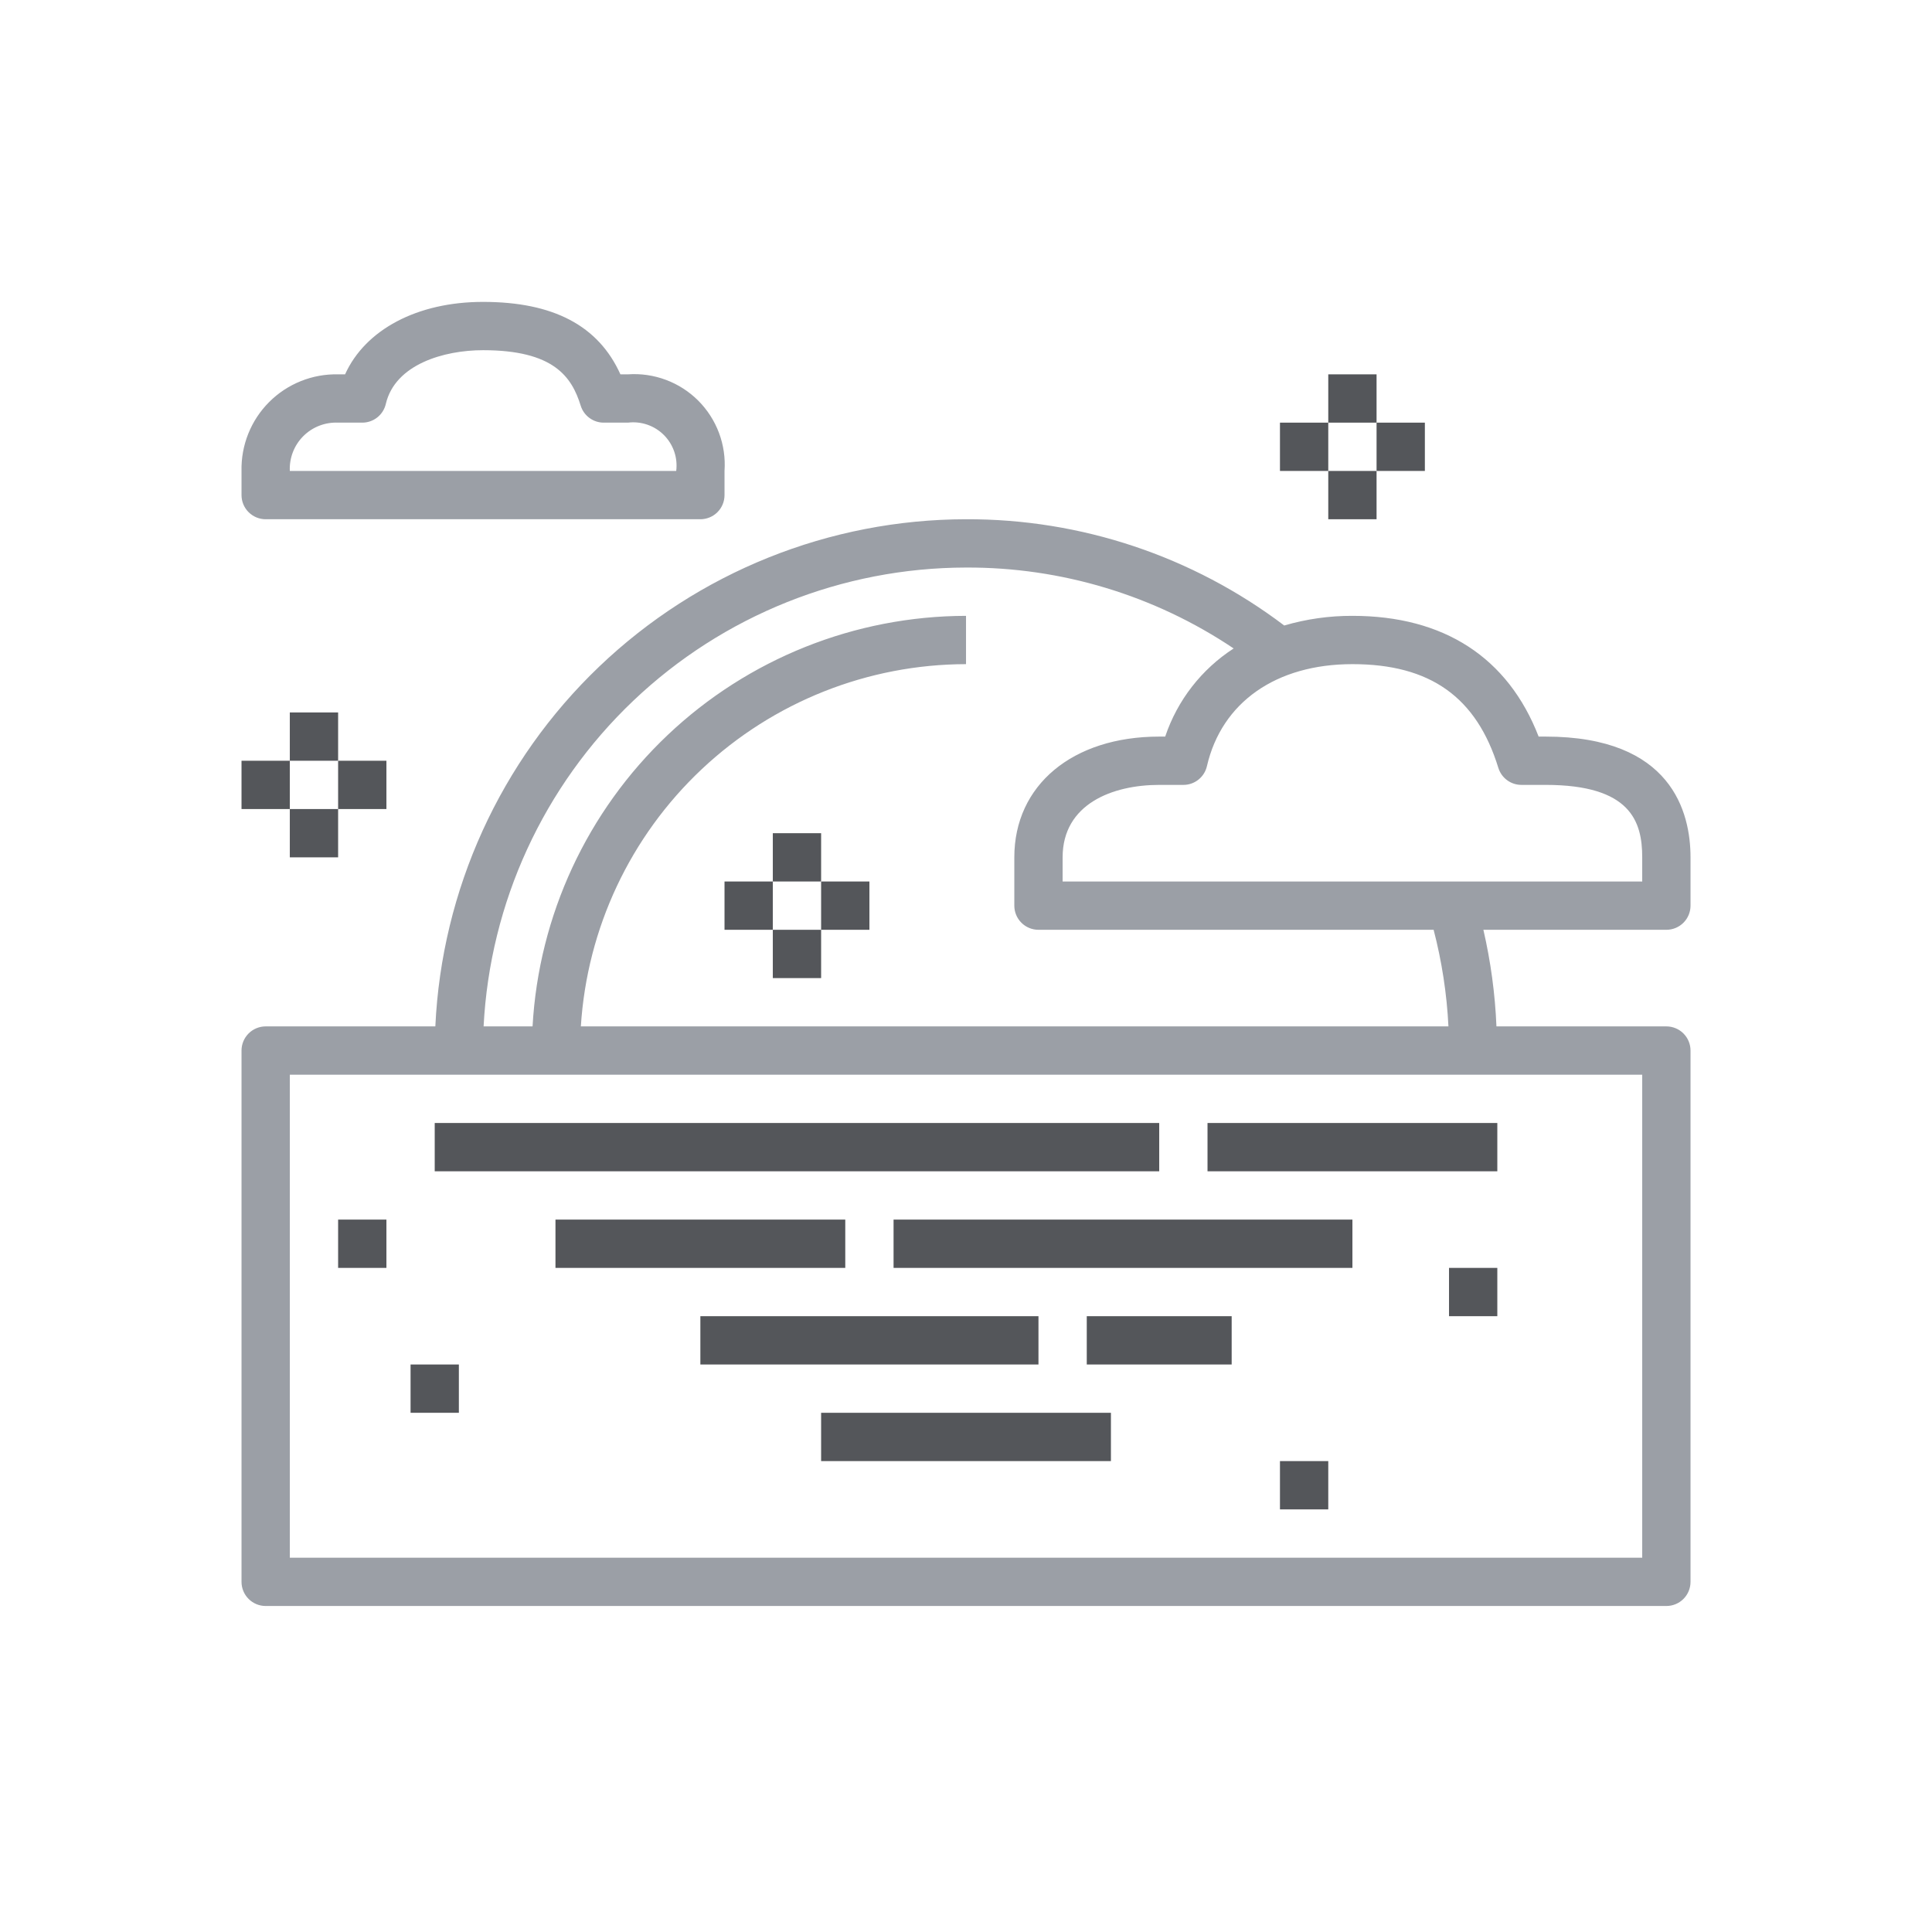 <svg xmlns="http://www.w3.org/2000/svg" width="100" height="100" viewBox="0 0 100 100" fill="none"><g id="Natural Beauty"><g id="Group"><path id="Vector" d="M60.001 58.126H22.501V60.626H60.001V58.126Z" fill="#54565A"></path><path id="Vector_2" d="M77.501 58.126H62.501V60.626H77.501V58.126Z" fill="#54565A"></path><path id="Vector_3" d="M70.001 63.126H46.251V65.626H70.001V63.126Z" fill="#54565A"></path><path id="Vector_4" d="M43.751 63.126H28.751V65.626H43.751V63.126Z" fill="#54565A"></path><path id="Vector_5" d="M53.751 68.126H36.251V70.626H53.751V68.126Z" fill="#54565A"></path><path id="Vector_6" d="M63.751 68.126H56.251V70.626H63.751V68.126Z" fill="#54565A"></path><path id="Vector_7" d="M57.501 73.126H42.501V75.626H57.501V73.126Z" fill="#54565A"></path><path id="Vector_8" d="M23.751 70.626H21.251V73.126H23.751V70.626Z" fill="#54565A"></path><path id="Vector_9" d="M77.501 65.626H75.001V68.126H77.501V65.626Z" fill="#54565A"></path><path id="Vector_10" d="M20.001 63.126H17.501V65.626H20.001V63.126Z" fill="#54565A"></path><path id="Vector_11" d="M68.751 75.626H66.251V78.126H68.751V75.626Z" fill="#54565A"></path><path id="Vector_12" d="M80.001 38.126H79.64C78.053 34.032 74.739 31.876 70.001 31.876C68.807 31.872 67.618 32.04 66.471 32.376C61.733 28.787 55.946 26.855 50.001 26.876C42.927 26.885 36.128 29.616 31.013 34.504C25.899 39.391 22.862 46.06 22.533 53.126H13.751C13.42 53.126 13.102 53.258 12.867 53.492C12.633 53.727 12.501 54.045 12.501 54.376V81.876C12.501 82.208 12.633 82.526 12.867 82.76C13.102 82.995 13.42 83.126 13.751 83.126H86.251C86.583 83.126 86.901 82.995 87.135 82.76C87.37 82.526 87.501 82.208 87.501 81.876V54.376C87.501 54.045 87.37 53.727 87.135 53.492C86.901 53.258 86.583 53.126 86.251 53.126H77.456C77.386 51.442 77.159 49.769 76.78 48.126H86.251C86.583 48.126 86.901 47.995 87.135 47.76C87.37 47.526 87.501 47.208 87.501 46.876V44.376C87.501 42.042 86.528 38.126 80.001 38.126ZM50.001 29.376C54.934 29.355 59.759 30.814 63.854 33.564C62.19 34.64 60.941 36.248 60.31 38.126H60.001C55.515 38.126 52.501 40.639 52.501 44.376V46.876C52.501 47.208 52.633 47.526 52.867 47.76C53.102 47.995 53.42 48.126 53.751 48.126H74.204C74.63 49.762 74.888 51.438 74.971 53.126H30.065C30.385 48.053 32.623 43.292 36.326 39.81C40.029 36.327 44.918 34.385 50.001 34.376V31.876C44.256 31.886 38.732 34.092 34.56 38.043C30.389 41.994 27.886 47.39 27.565 53.126H25.031C25.36 46.723 28.133 40.69 32.779 36.271C37.425 31.852 43.59 29.384 50.001 29.376ZM85.001 55.626V80.626H15.001V55.626H85.001ZM85.001 45.626H55.001V44.376C55.001 41.611 57.584 40.626 60.001 40.626H61.251C61.534 40.627 61.809 40.531 62.03 40.355C62.251 40.179 62.407 39.933 62.47 39.657C63.233 36.35 66.049 34.376 70.001 34.376C74.028 34.376 76.428 36.081 77.556 39.751C77.636 40.005 77.795 40.227 78.01 40.385C78.225 40.542 78.485 40.627 78.751 40.626H80.001C84.406 40.626 85.001 42.523 85.001 44.376V45.626Z" fill="#9B9FA6"></path><path id="Vector_13" d="M13.751 26.876H36.251C36.583 26.876 36.901 26.744 37.135 26.51C37.37 26.276 37.501 25.958 37.501 25.626V24.376C37.548 23.708 37.451 23.037 37.216 22.409C36.981 21.781 36.614 21.211 36.141 20.737C35.667 20.263 35.096 19.896 34.469 19.662C33.841 19.427 33.17 19.329 32.501 19.376H32.113C30.976 16.855 28.64 15.626 25.001 15.626C21.589 15.626 18.904 17.067 17.861 19.376H17.501C16.841 19.361 16.184 19.48 15.57 19.727C14.957 19.973 14.4 20.34 13.933 20.808C13.465 21.275 13.098 21.832 12.852 22.445C12.606 23.059 12.486 23.715 12.501 24.376V25.626C12.501 25.958 12.633 26.276 12.867 26.51C13.102 26.744 13.42 26.876 13.751 26.876ZM17.501 21.876H18.751C19.033 21.876 19.307 21.781 19.528 21.606C19.749 21.431 19.905 21.186 19.969 20.911C20.448 18.855 22.98 18.126 25.001 18.126C28.66 18.126 29.594 19.501 30.058 21.001C30.137 21.255 30.296 21.477 30.511 21.634C30.726 21.792 30.985 21.877 31.251 21.876H32.501C32.84 21.834 33.183 21.87 33.506 21.981C33.828 22.092 34.121 22.275 34.362 22.516C34.603 22.757 34.786 23.05 34.897 23.372C35.008 23.694 35.043 24.038 35.001 24.376H15.001C14.986 24.044 15.04 23.712 15.16 23.401C15.28 23.091 15.464 22.809 15.699 22.574C15.934 22.339 16.216 22.155 16.527 22.035C16.837 21.915 17.169 21.861 17.501 21.876Z" fill="#9B9FA6"></path><path id="Vector_14" d="M71.251 19.376H68.751V21.876H71.251V19.376Z" fill="#54565A"></path><path id="Vector_15" d="M71.251 24.376H68.751V26.876H71.251V24.376Z" fill="#54565A"></path><path id="Vector_16" d="M68.751 21.876H66.251V24.376H68.751V21.876Z" fill="#54565A"></path><path id="Vector_17" d="M73.751 21.876H71.251V24.376H73.751V21.876Z" fill="#54565A"></path><path id="Vector_18" d="M42.501 43.126H40.001V45.626H42.501V43.126Z" fill="#54565A"></path><path id="Vector_19" d="M42.501 48.126H40.001V50.626H42.501V48.126Z" fill="#54565A"></path><path id="Vector_20" d="M40.001 45.626H37.501V48.126H40.001V45.626Z" fill="#54565A"></path><path id="Vector_21" d="M45.001 45.626H42.501V48.126H45.001V45.626Z" fill="#54565A"></path><path id="Vector_22" d="M17.501 36.876H15.001V39.376H17.501V36.876Z" fill="#54565A"></path><path id="Vector_23" d="M17.501 41.876H15.001V44.376H17.501V41.876Z" fill="#54565A"></path><path id="Vector_24" d="M15.001 39.376H12.501V41.876H15.001V39.376Z" fill="#54565A"></path><path id="Vector_25" d="M20.001 39.376H17.501V41.876H20.001V39.376Z" fill="#54565A"></path></g></g></svg>